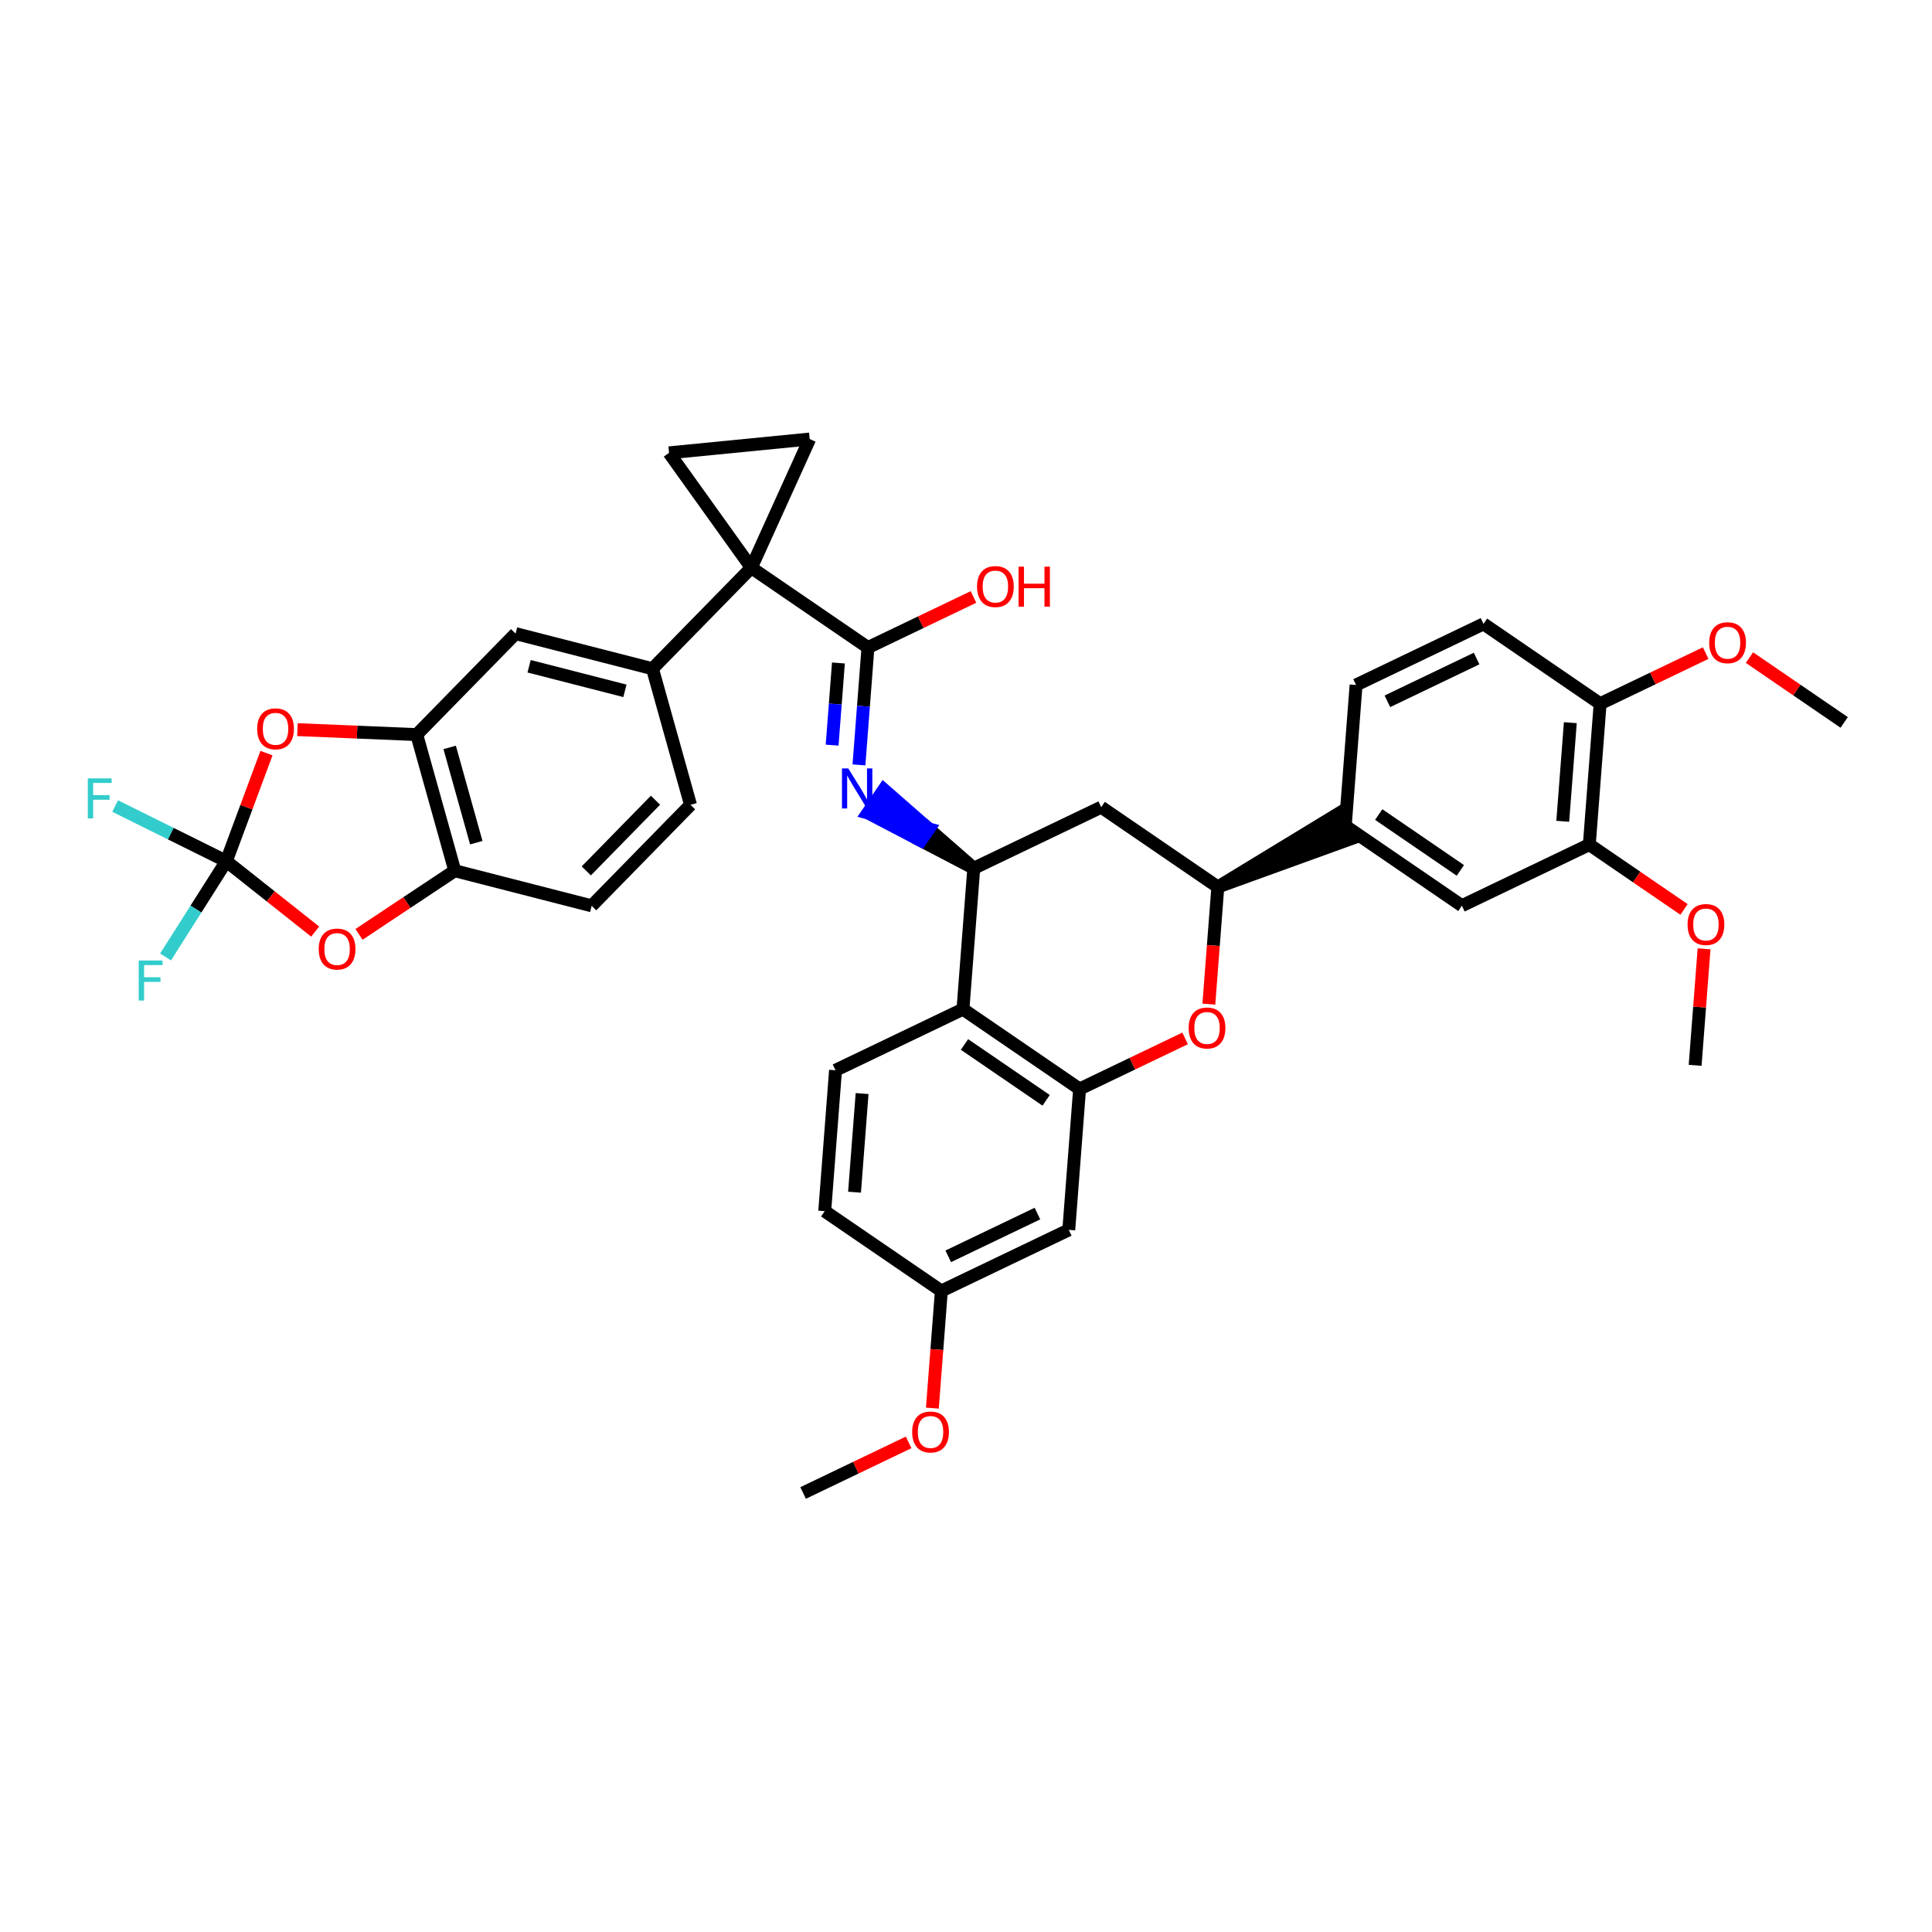 <?xml version='1.0' encoding='iso-8859-1'?>
<svg version='1.1' baseProfile='full'
              xmlns='http://www.w3.org/2000/svg'
                      xmlns:rdkit='http://www.rdkit.org/xml'
                      xmlns:xlink='http://www.w3.org/1999/xlink'
                  xml:space='preserve'
width='300px' height='300px' viewBox='0 0 300 300'>
<!-- END OF HEADER -->
<rect style='opacity:0;fill:#FFFFFF;stroke:none' width='300' height='300' x='0' y='0'> </rect>
<rect style='opacity:0;fill:#FFFFFF;stroke:none' width='300' height='300' x='0' y='0'> </rect>
<path class='bond-0 atom-0 atom-33' d='M 124.707,231.829 L 132.9,227.901' style='fill:none;fill-rule:evenodd;stroke:#000000;stroke-width:2.0px;stroke-linecap:butt;stroke-linejoin:miter;stroke-opacity:1' />
<path class='bond-0 atom-0 atom-33' d='M 132.9,227.901 L 141.093,223.973' style='fill:none;fill-rule:evenodd;stroke:#FF0000;stroke-width:2.0px;stroke-linecap:butt;stroke-linejoin:miter;stroke-opacity:1' />
<path class='bond-1 atom-1 atom-34' d='M 286.364,112.177 L 279.01,107.145' style='fill:none;fill-rule:evenodd;stroke:#000000;stroke-width:2.0px;stroke-linecap:butt;stroke-linejoin:miter;stroke-opacity:1' />
<path class='bond-1 atom-1 atom-34' d='M 279.01,107.145 L 271.656,102.112' style='fill:none;fill-rule:evenodd;stroke:#FF0000;stroke-width:2.0px;stroke-linecap:butt;stroke-linejoin:miter;stroke-opacity:1' />
<path class='bond-2 atom-2 atom-35' d='M 263.22,165.424 L 263.913,156.377' style='fill:none;fill-rule:evenodd;stroke:#000000;stroke-width:2.0px;stroke-linecap:butt;stroke-linejoin:miter;stroke-opacity:1' />
<path class='bond-2 atom-2 atom-35' d='M 263.913,156.377 L 264.607,147.331' style='fill:none;fill-rule:evenodd;stroke:#FF0000;stroke-width:2.0px;stroke-linecap:butt;stroke-linejoin:miter;stroke-opacity:1' />
<path class='bond-3 atom-3 atom-7' d='M 210.57,106.364 L 230.357,96.877' style='fill:none;fill-rule:evenodd;stroke:#000000;stroke-width:2.0px;stroke-linecap:butt;stroke-linejoin:miter;stroke-opacity:1' />
<path class='bond-3 atom-3 atom-7' d='M 215.435,108.898 L 229.286,102.258' style='fill:none;fill-rule:evenodd;stroke:#000000;stroke-width:2.0px;stroke-linecap:butt;stroke-linejoin:miter;stroke-opacity:1' />
<path class='bond-4 atom-3 atom-15' d='M 210.57,106.364 L 208.892,128.244' style='fill:none;fill-rule:evenodd;stroke:#000000;stroke-width:2.0px;stroke-linecap:butt;stroke-linejoin:miter;stroke-opacity:1' />
<path class='bond-5 atom-4 atom-8' d='M 107.223,124.974 L 91.874,140.656' style='fill:none;fill-rule:evenodd;stroke:#000000;stroke-width:2.0px;stroke-linecap:butt;stroke-linejoin:miter;stroke-opacity:1' />
<path class='bond-5 atom-4 atom-8' d='M 101.784,124.256 L 91.04,135.233' style='fill:none;fill-rule:evenodd;stroke:#000000;stroke-width:2.0px;stroke-linecap:butt;stroke-linejoin:miter;stroke-opacity:1' />
<path class='bond-6 atom-4 atom-16' d='M 107.223,124.974 L 101.317,103.839' style='fill:none;fill-rule:evenodd;stroke:#000000;stroke-width:2.0px;stroke-linecap:butt;stroke-linejoin:miter;stroke-opacity:1' />
<path class='bond-7 atom-5 atom-6' d='M 128.063,188.07 L 129.741,166.19' style='fill:none;fill-rule:evenodd;stroke:#000000;stroke-width:2.0px;stroke-linecap:butt;stroke-linejoin:miter;stroke-opacity:1' />
<path class='bond-7 atom-5 atom-6' d='M 132.691,185.123 L 133.865,169.807' style='fill:none;fill-rule:evenodd;stroke:#000000;stroke-width:2.0px;stroke-linecap:butt;stroke-linejoin:miter;stroke-opacity:1' />
<path class='bond-8 atom-5 atom-17' d='M 128.063,188.07 L 146.172,200.463' style='fill:none;fill-rule:evenodd;stroke:#000000;stroke-width:2.0px;stroke-linecap:butt;stroke-linejoin:miter;stroke-opacity:1' />
<path class='bond-9 atom-6 atom-18' d='M 129.741,166.19 L 149.529,156.703' style='fill:none;fill-rule:evenodd;stroke:#000000;stroke-width:2.0px;stroke-linecap:butt;stroke-linejoin:miter;stroke-opacity:1' />
<path class='bond-10 atom-7 atom-20' d='M 230.357,96.877 L 248.467,109.271' style='fill:none;fill-rule:evenodd;stroke:#000000;stroke-width:2.0px;stroke-linecap:butt;stroke-linejoin:miter;stroke-opacity:1' />
<path class='bond-11 atom-8 atom-21' d='M 91.874,140.656 L 70.618,135.204' style='fill:none;fill-rule:evenodd;stroke:#000000;stroke-width:2.0px;stroke-linecap:butt;stroke-linejoin:miter;stroke-opacity:1' />
<path class='bond-12 atom-9 atom-10' d='M 125.727,68.171 L 103.888,70.317' style='fill:none;fill-rule:evenodd;stroke:#000000;stroke-width:2.0px;stroke-linecap:butt;stroke-linejoin:miter;stroke-opacity:1' />
<path class='bond-13 atom-9 atom-27' d='M 125.727,68.171 L 116.666,88.157' style='fill:none;fill-rule:evenodd;stroke:#000000;stroke-width:2.0px;stroke-linecap:butt;stroke-linejoin:miter;stroke-opacity:1' />
<path class='bond-14 atom-10 atom-27' d='M 103.888,70.317 L 116.666,88.157' style='fill:none;fill-rule:evenodd;stroke:#000000;stroke-width:2.0px;stroke-linecap:butt;stroke-linejoin:miter;stroke-opacity:1' />
<path class='bond-15 atom-11 atom-15' d='M 227.001,140.637 L 208.892,128.244' style='fill:none;fill-rule:evenodd;stroke:#000000;stroke-width:2.0px;stroke-linecap:butt;stroke-linejoin:miter;stroke-opacity:1' />
<path class='bond-15 atom-11 atom-15' d='M 226.763,135.156 L 214.087,126.481' style='fill:none;fill-rule:evenodd;stroke:#000000;stroke-width:2.0px;stroke-linecap:butt;stroke-linejoin:miter;stroke-opacity:1' />
<path class='bond-16 atom-11 atom-24' d='M 227.001,140.637 L 246.788,131.15' style='fill:none;fill-rule:evenodd;stroke:#000000;stroke-width:2.0px;stroke-linecap:butt;stroke-linejoin:miter;stroke-opacity:1' />
<path class='bond-17 atom-12 atom-16' d='M 80.061,98.387 L 101.317,103.839' style='fill:none;fill-rule:evenodd;stroke:#000000;stroke-width:2.0px;stroke-linecap:butt;stroke-linejoin:miter;stroke-opacity:1' />
<path class='bond-17 atom-12 atom-16' d='M 82.159,103.456 L 97.038,107.273' style='fill:none;fill-rule:evenodd;stroke:#000000;stroke-width:2.0px;stroke-linecap:butt;stroke-linejoin:miter;stroke-opacity:1' />
<path class='bond-18 atom-12 atom-25' d='M 80.061,98.387 L 64.711,114.069' style='fill:none;fill-rule:evenodd;stroke:#000000;stroke-width:2.0px;stroke-linecap:butt;stroke-linejoin:miter;stroke-opacity:1' />
<path class='bond-19 atom-13 atom-17' d='M 165.96,190.976 L 146.172,200.463' style='fill:none;fill-rule:evenodd;stroke:#000000;stroke-width:2.0px;stroke-linecap:butt;stroke-linejoin:miter;stroke-opacity:1' />
<path class='bond-19 atom-13 atom-17' d='M 161.094,188.442 L 147.243,195.082' style='fill:none;fill-rule:evenodd;stroke:#000000;stroke-width:2.0px;stroke-linecap:butt;stroke-linejoin:miter;stroke-opacity:1' />
<path class='bond-20 atom-13 atom-23' d='M 165.96,190.976 L 167.638,169.097' style='fill:none;fill-rule:evenodd;stroke:#000000;stroke-width:2.0px;stroke-linecap:butt;stroke-linejoin:miter;stroke-opacity:1' />
<path class='bond-21 atom-14 atom-19' d='M 170.995,125.337 L 151.207,134.823' style='fill:none;fill-rule:evenodd;stroke:#000000;stroke-width:2.0px;stroke-linecap:butt;stroke-linejoin:miter;stroke-opacity:1' />
<path class='bond-22 atom-14 atom-22' d='M 170.995,125.337 L 189.104,137.73' style='fill:none;fill-rule:evenodd;stroke:#000000;stroke-width:2.0px;stroke-linecap:butt;stroke-linejoin:miter;stroke-opacity:1' />
<path class='bond-23 atom-22 atom-15' d='M 189.104,137.73 L 209.84,130.222 L 207.943,126.265 Z' style='fill:#000000;fill-rule:evenodd;fill-opacity:1;stroke:#000000;stroke-width:2.0px;stroke-linecap:butt;stroke-linejoin:miter;stroke-opacity:1;' />
<path class='bond-24 atom-16 atom-27' d='M 101.317,103.839 L 116.666,88.157' style='fill:none;fill-rule:evenodd;stroke:#000000;stroke-width:2.0px;stroke-linecap:butt;stroke-linejoin:miter;stroke-opacity:1' />
<path class='bond-25 atom-17 atom-33' d='M 146.172,200.463 L 145.475,209.557' style='fill:none;fill-rule:evenodd;stroke:#000000;stroke-width:2.0px;stroke-linecap:butt;stroke-linejoin:miter;stroke-opacity:1' />
<path class='bond-25 atom-17 atom-33' d='M 145.475,209.557 L 144.777,218.652' style='fill:none;fill-rule:evenodd;stroke:#FF0000;stroke-width:2.0px;stroke-linecap:butt;stroke-linejoin:miter;stroke-opacity:1' />
<path class='bond-26 atom-18 atom-19' d='M 149.529,156.703 L 151.207,134.823' style='fill:none;fill-rule:evenodd;stroke:#000000;stroke-width:2.0px;stroke-linecap:butt;stroke-linejoin:miter;stroke-opacity:1' />
<path class='bond-27 atom-18 atom-23' d='M 149.529,156.703 L 167.638,169.097' style='fill:none;fill-rule:evenodd;stroke:#000000;stroke-width:2.0px;stroke-linecap:butt;stroke-linejoin:miter;stroke-opacity:1' />
<path class='bond-27 atom-18 atom-23' d='M 149.767,162.184 L 162.443,170.859' style='fill:none;fill-rule:evenodd;stroke:#000000;stroke-width:2.0px;stroke-linecap:butt;stroke-linejoin:miter;stroke-opacity:1' />
<path class='bond-28 atom-19 atom-31' d='M 151.207,134.823 L 144.225,128.716 L 142.985,130.526 Z' style='fill:#000000;fill-rule:evenodd;fill-opacity:1;stroke:#000000;stroke-width:2.0px;stroke-linecap:butt;stroke-linejoin:miter;stroke-opacity:1;' />
<path class='bond-28 atom-19 atom-31' d='M 144.225,128.716 L 134.764,126.229 L 137.242,122.608 Z' style='fill:#0000FF;fill-rule:evenodd;fill-opacity:1;stroke:#0000FF;stroke-width:2.0px;stroke-linecap:butt;stroke-linejoin:miter;stroke-opacity:1;' />
<path class='bond-28 atom-19 atom-31' d='M 144.225,128.716 L 142.985,130.526 L 134.764,126.229 Z' style='fill:#0000FF;fill-rule:evenodd;fill-opacity:1;stroke:#0000FF;stroke-width:2.0px;stroke-linecap:butt;stroke-linejoin:miter;stroke-opacity:1;' />
<path class='bond-29 atom-20 atom-24' d='M 248.467,109.271 L 246.788,131.15' style='fill:none;fill-rule:evenodd;stroke:#000000;stroke-width:2.0px;stroke-linecap:butt;stroke-linejoin:miter;stroke-opacity:1' />
<path class='bond-29 atom-20 atom-24' d='M 243.839,112.217 L 242.664,127.533' style='fill:none;fill-rule:evenodd;stroke:#000000;stroke-width:2.0px;stroke-linecap:butt;stroke-linejoin:miter;stroke-opacity:1' />
<path class='bond-30 atom-20 atom-34' d='M 248.467,109.271 L 256.66,105.343' style='fill:none;fill-rule:evenodd;stroke:#000000;stroke-width:2.0px;stroke-linecap:butt;stroke-linejoin:miter;stroke-opacity:1' />
<path class='bond-30 atom-20 atom-34' d='M 256.66,105.343 L 264.853,101.415' style='fill:none;fill-rule:evenodd;stroke:#FF0000;stroke-width:2.0px;stroke-linecap:butt;stroke-linejoin:miter;stroke-opacity:1' />
<path class='bond-31 atom-21 atom-25' d='M 70.618,135.204 L 64.711,114.069' style='fill:none;fill-rule:evenodd;stroke:#000000;stroke-width:2.0px;stroke-linecap:butt;stroke-linejoin:miter;stroke-opacity:1' />
<path class='bond-31 atom-21 atom-25' d='M 73.958,130.852 L 69.824,116.058' style='fill:none;fill-rule:evenodd;stroke:#000000;stroke-width:2.0px;stroke-linecap:butt;stroke-linejoin:miter;stroke-opacity:1' />
<path class='bond-32 atom-21 atom-37' d='M 70.618,135.204 L 63.181,140.147' style='fill:none;fill-rule:evenodd;stroke:#000000;stroke-width:2.0px;stroke-linecap:butt;stroke-linejoin:miter;stroke-opacity:1' />
<path class='bond-32 atom-21 atom-37' d='M 63.181,140.147 L 55.744,145.091' style='fill:none;fill-rule:evenodd;stroke:#FF0000;stroke-width:2.0px;stroke-linecap:butt;stroke-linejoin:miter;stroke-opacity:1' />
<path class='bond-33 atom-22 atom-36' d='M 189.104,137.73 L 188.406,146.825' style='fill:none;fill-rule:evenodd;stroke:#000000;stroke-width:2.0px;stroke-linecap:butt;stroke-linejoin:miter;stroke-opacity:1' />
<path class='bond-33 atom-22 atom-36' d='M 188.406,146.825 L 187.709,155.919' style='fill:none;fill-rule:evenodd;stroke:#FF0000;stroke-width:2.0px;stroke-linecap:butt;stroke-linejoin:miter;stroke-opacity:1' />
<path class='bond-34 atom-23 atom-36' d='M 167.638,169.097 L 175.831,165.169' style='fill:none;fill-rule:evenodd;stroke:#000000;stroke-width:2.0px;stroke-linecap:butt;stroke-linejoin:miter;stroke-opacity:1' />
<path class='bond-34 atom-23 atom-36' d='M 175.831,165.169 L 184.024,161.241' style='fill:none;fill-rule:evenodd;stroke:#FF0000;stroke-width:2.0px;stroke-linecap:butt;stroke-linejoin:miter;stroke-opacity:1' />
<path class='bond-35 atom-24 atom-35' d='M 246.788,131.15 L 254.142,136.183' style='fill:none;fill-rule:evenodd;stroke:#000000;stroke-width:2.0px;stroke-linecap:butt;stroke-linejoin:miter;stroke-opacity:1' />
<path class='bond-35 atom-24 atom-35' d='M 254.142,136.183 L 261.496,141.216' style='fill:none;fill-rule:evenodd;stroke:#FF0000;stroke-width:2.0px;stroke-linecap:butt;stroke-linejoin:miter;stroke-opacity:1' />
<path class='bond-36 atom-25 atom-38' d='M 64.711,114.069 L 55.449,113.683' style='fill:none;fill-rule:evenodd;stroke:#000000;stroke-width:2.0px;stroke-linecap:butt;stroke-linejoin:miter;stroke-opacity:1' />
<path class='bond-36 atom-25 atom-38' d='M 55.449,113.683 L 46.187,113.297' style='fill:none;fill-rule:evenodd;stroke:#FF0000;stroke-width:2.0px;stroke-linecap:butt;stroke-linejoin:miter;stroke-opacity:1' />
<path class='bond-37 atom-26 atom-27' d='M 134.776,100.55 L 116.666,88.157' style='fill:none;fill-rule:evenodd;stroke:#000000;stroke-width:2.0px;stroke-linecap:butt;stroke-linejoin:miter;stroke-opacity:1' />
<path class='bond-38 atom-26 atom-31' d='M 134.776,100.55 L 134.077,109.662' style='fill:none;fill-rule:evenodd;stroke:#000000;stroke-width:2.0px;stroke-linecap:butt;stroke-linejoin:miter;stroke-opacity:1' />
<path class='bond-38 atom-26 atom-31' d='M 134.077,109.662 L 133.378,118.774' style='fill:none;fill-rule:evenodd;stroke:#0000FF;stroke-width:2.0px;stroke-linecap:butt;stroke-linejoin:miter;stroke-opacity:1' />
<path class='bond-38 atom-26 atom-31' d='M 130.19,102.948 L 129.701,109.327' style='fill:none;fill-rule:evenodd;stroke:#000000;stroke-width:2.0px;stroke-linecap:butt;stroke-linejoin:miter;stroke-opacity:1' />
<path class='bond-38 atom-26 atom-31' d='M 129.701,109.327 L 129.212,115.705' style='fill:none;fill-rule:evenodd;stroke:#0000FF;stroke-width:2.0px;stroke-linecap:butt;stroke-linejoin:miter;stroke-opacity:1' />
<path class='bond-39 atom-26 atom-32' d='M 134.776,100.55 L 142.969,96.622' style='fill:none;fill-rule:evenodd;stroke:#000000;stroke-width:2.0px;stroke-linecap:butt;stroke-linejoin:miter;stroke-opacity:1' />
<path class='bond-39 atom-26 atom-32' d='M 142.969,96.622 L 151.162,92.695' style='fill:none;fill-rule:evenodd;stroke:#FF0000;stroke-width:2.0px;stroke-linecap:butt;stroke-linejoin:miter;stroke-opacity:1' />
<path class='bond-40 atom-28 atom-29' d='M 35.142,133.725 L 30.425,141.163' style='fill:none;fill-rule:evenodd;stroke:#000000;stroke-width:2.0px;stroke-linecap:butt;stroke-linejoin:miter;stroke-opacity:1' />
<path class='bond-40 atom-28 atom-29' d='M 30.425,141.163 L 25.707,148.6' style='fill:none;fill-rule:evenodd;stroke:#33CCCC;stroke-width:2.0px;stroke-linecap:butt;stroke-linejoin:miter;stroke-opacity:1' />
<path class='bond-41 atom-28 atom-30' d='M 35.142,133.725 L 26.511,129.444' style='fill:none;fill-rule:evenodd;stroke:#000000;stroke-width:2.0px;stroke-linecap:butt;stroke-linejoin:miter;stroke-opacity:1' />
<path class='bond-41 atom-28 atom-30' d='M 26.511,129.444 L 17.88,125.162' style='fill:none;fill-rule:evenodd;stroke:#33CCCC;stroke-width:2.0px;stroke-linecap:butt;stroke-linejoin:miter;stroke-opacity:1' />
<path class='bond-42 atom-28 atom-37' d='M 35.142,133.725 L 42.042,139.191' style='fill:none;fill-rule:evenodd;stroke:#000000;stroke-width:2.0px;stroke-linecap:butt;stroke-linejoin:miter;stroke-opacity:1' />
<path class='bond-42 atom-28 atom-37' d='M 42.042,139.191 L 48.941,144.657' style='fill:none;fill-rule:evenodd;stroke:#FF0000;stroke-width:2.0px;stroke-linecap:butt;stroke-linejoin:miter;stroke-opacity:1' />
<path class='bond-43 atom-28 atom-38' d='M 35.142,133.725 L 38.26,125.334' style='fill:none;fill-rule:evenodd;stroke:#000000;stroke-width:2.0px;stroke-linecap:butt;stroke-linejoin:miter;stroke-opacity:1' />
<path class='bond-43 atom-28 atom-38' d='M 38.26,125.334 L 41.379,116.943' style='fill:none;fill-rule:evenodd;stroke:#FF0000;stroke-width:2.0px;stroke-linecap:butt;stroke-linejoin:miter;stroke-opacity:1' />
<path  class='atom-29' d='M 21.541 149.149
L 25.236 149.149
L 25.236 149.86
L 22.374 149.86
L 22.374 151.747
L 24.92 151.747
L 24.92 152.467
L 22.374 152.467
L 22.374 155.363
L 21.541 155.363
L 21.541 149.149
' fill='#33CCCC'/>
<path  class='atom-30' d='M 13.636 120.866
L 17.332 120.866
L 17.332 121.577
L 14.47 121.577
L 14.47 123.464
L 17.016 123.464
L 17.016 124.184
L 14.47 124.184
L 14.47 127.08
L 13.636 127.08
L 13.636 120.866
' fill='#33CCCC'/>
<path  class='atom-31' d='M 131.724 119.323
L 133.76 122.615
Q 133.962 122.939, 134.287 123.527
Q 134.612 124.115, 134.629 124.151
L 134.629 119.323
L 135.454 119.323
L 135.454 125.537
L 134.603 125.537
L 132.417 121.939
Q 132.163 121.517, 131.891 121.035
Q 131.627 120.552, 131.548 120.403
L 131.548 125.537
L 130.741 125.537
L 130.741 119.323
L 131.724 119.323
' fill='#0000FF'/>
<path  class='atom-32' d='M 151.711 91.081
Q 151.711 89.589, 152.448 88.755
Q 153.185 87.921, 154.563 87.921
Q 155.942 87.921, 156.679 88.755
Q 157.416 89.589, 157.416 91.081
Q 157.416 92.591, 156.67 93.451
Q 155.924 94.303, 154.563 94.303
Q 153.194 94.303, 152.448 93.451
Q 151.711 92.6, 151.711 91.081
M 154.563 93.601
Q 155.511 93.601, 156.021 92.969
Q 156.538 92.328, 156.538 91.081
Q 156.538 89.861, 156.021 89.247
Q 155.511 88.624, 154.563 88.624
Q 153.615 88.624, 153.098 89.238
Q 152.588 89.853, 152.588 91.081
Q 152.588 92.337, 153.098 92.969
Q 153.615 93.601, 154.563 93.601
' fill='#FF0000'/>
<path  class='atom-32' d='M 158.162 87.992
L 159.005 87.992
L 159.005 90.634
L 162.182 90.634
L 162.182 87.992
L 163.025 87.992
L 163.025 94.206
L 162.182 94.206
L 162.182 91.336
L 159.005 91.336
L 159.005 94.206
L 158.162 94.206
L 158.162 87.992
' fill='#FF0000'/>
<path  class='atom-33' d='M 141.641 222.36
Q 141.641 220.868, 142.379 220.034
Q 143.116 219.2, 144.494 219.2
Q 145.872 219.2, 146.61 220.034
Q 147.347 220.868, 147.347 222.36
Q 147.347 223.87, 146.601 224.73
Q 145.855 225.582, 144.494 225.582
Q 143.125 225.582, 142.379 224.73
Q 141.641 223.879, 141.641 222.36
M 144.494 224.879
Q 145.442 224.879, 145.951 224.247
Q 146.469 223.607, 146.469 222.36
Q 146.469 221.14, 145.951 220.526
Q 145.442 219.903, 144.494 219.903
Q 143.546 219.903, 143.028 220.517
Q 142.519 221.131, 142.519 222.36
Q 142.519 223.615, 143.028 224.247
Q 143.546 224.879, 144.494 224.879
' fill='#FF0000'/>
<path  class='atom-34' d='M 265.402 99.802
Q 265.402 98.309, 266.139 97.476
Q 266.876 96.642, 268.254 96.642
Q 269.632 96.642, 270.37 97.476
Q 271.107 98.309, 271.107 99.802
Q 271.107 101.311, 270.361 102.172
Q 269.615 103.023, 268.254 103.023
Q 266.885 103.023, 266.139 102.172
Q 265.402 101.32, 265.402 99.802
M 268.254 102.321
Q 269.202 102.321, 269.711 101.689
Q 270.229 101.048, 270.229 99.802
Q 270.229 98.582, 269.711 97.967
Q 269.202 97.344, 268.254 97.344
Q 267.306 97.344, 266.788 97.958
Q 266.279 98.573, 266.279 99.802
Q 266.279 101.057, 266.788 101.689
Q 267.306 102.321, 268.254 102.321
' fill='#FF0000'/>
<path  class='atom-35' d='M 262.045 143.561
Q 262.045 142.069, 262.782 141.235
Q 263.52 140.401, 264.898 140.401
Q 266.276 140.401, 267.013 141.235
Q 267.751 142.069, 267.751 143.561
Q 267.751 145.071, 267.004 145.931
Q 266.258 146.783, 264.898 146.783
Q 263.529 146.783, 262.782 145.931
Q 262.045 145.08, 262.045 143.561
M 264.898 146.08
Q 265.846 146.08, 266.355 145.448
Q 266.873 144.808, 266.873 143.561
Q 266.873 142.341, 266.355 141.727
Q 265.846 141.104, 264.898 141.104
Q 263.95 141.104, 263.432 141.718
Q 262.923 142.332, 262.923 143.561
Q 262.923 144.817, 263.432 145.448
Q 263.95 146.08, 264.898 146.08
' fill='#FF0000'/>
<path  class='atom-36' d='M 184.573 159.628
Q 184.573 158.135, 185.31 157.302
Q 186.048 156.468, 187.426 156.468
Q 188.804 156.468, 189.541 157.302
Q 190.278 158.135, 190.278 159.628
Q 190.278 161.137, 189.532 161.998
Q 188.786 162.849, 187.426 162.849
Q 186.056 162.849, 185.31 161.998
Q 184.573 161.146, 184.573 159.628
M 187.426 162.147
Q 188.374 162.147, 188.883 161.515
Q 189.401 160.874, 189.401 159.628
Q 189.401 158.408, 188.883 157.793
Q 188.374 157.17, 187.426 157.17
Q 186.478 157.17, 185.96 157.784
Q 185.451 158.399, 185.451 159.628
Q 185.451 160.883, 185.96 161.515
Q 186.478 162.147, 187.426 162.147
' fill='#FF0000'/>
<path  class='atom-37' d='M 49.49 147.369
Q 49.49 145.877, 50.227 145.043
Q 50.965 144.209, 52.343 144.209
Q 53.721 144.209, 54.458 145.043
Q 55.196 145.877, 55.196 147.369
Q 55.196 148.879, 54.449 149.739
Q 53.703 150.591, 52.343 150.591
Q 50.973 150.591, 50.227 149.739
Q 49.49 148.888, 49.49 147.369
M 52.343 149.888
Q 53.291 149.888, 53.8 149.256
Q 54.318 148.616, 54.318 147.369
Q 54.318 146.149, 53.8 145.535
Q 53.291 144.912, 52.343 144.912
Q 51.395 144.912, 50.877 145.526
Q 50.368 146.14, 50.368 147.369
Q 50.368 148.624, 50.877 149.256
Q 51.395 149.888, 52.343 149.888
' fill='#FF0000'/>
<path  class='atom-38' d='M 39.933 113.173
Q 39.933 111.681, 40.671 110.847
Q 41.408 110.013, 42.786 110.013
Q 44.164 110.013, 44.901 110.847
Q 45.639 111.681, 45.639 113.173
Q 45.639 114.683, 44.893 115.543
Q 44.147 116.395, 42.786 116.395
Q 41.417 116.395, 40.671 115.543
Q 39.933 114.692, 39.933 113.173
M 42.786 115.692
Q 43.734 115.692, 44.243 115.06
Q 44.761 114.42, 44.761 113.173
Q 44.761 111.953, 44.243 111.339
Q 43.734 110.716, 42.786 110.716
Q 41.838 110.716, 41.32 111.33
Q 40.811 111.944, 40.811 113.173
Q 40.811 114.428, 41.32 115.06
Q 41.838 115.692, 42.786 115.692
' fill='#FF0000'/>
</svg>
